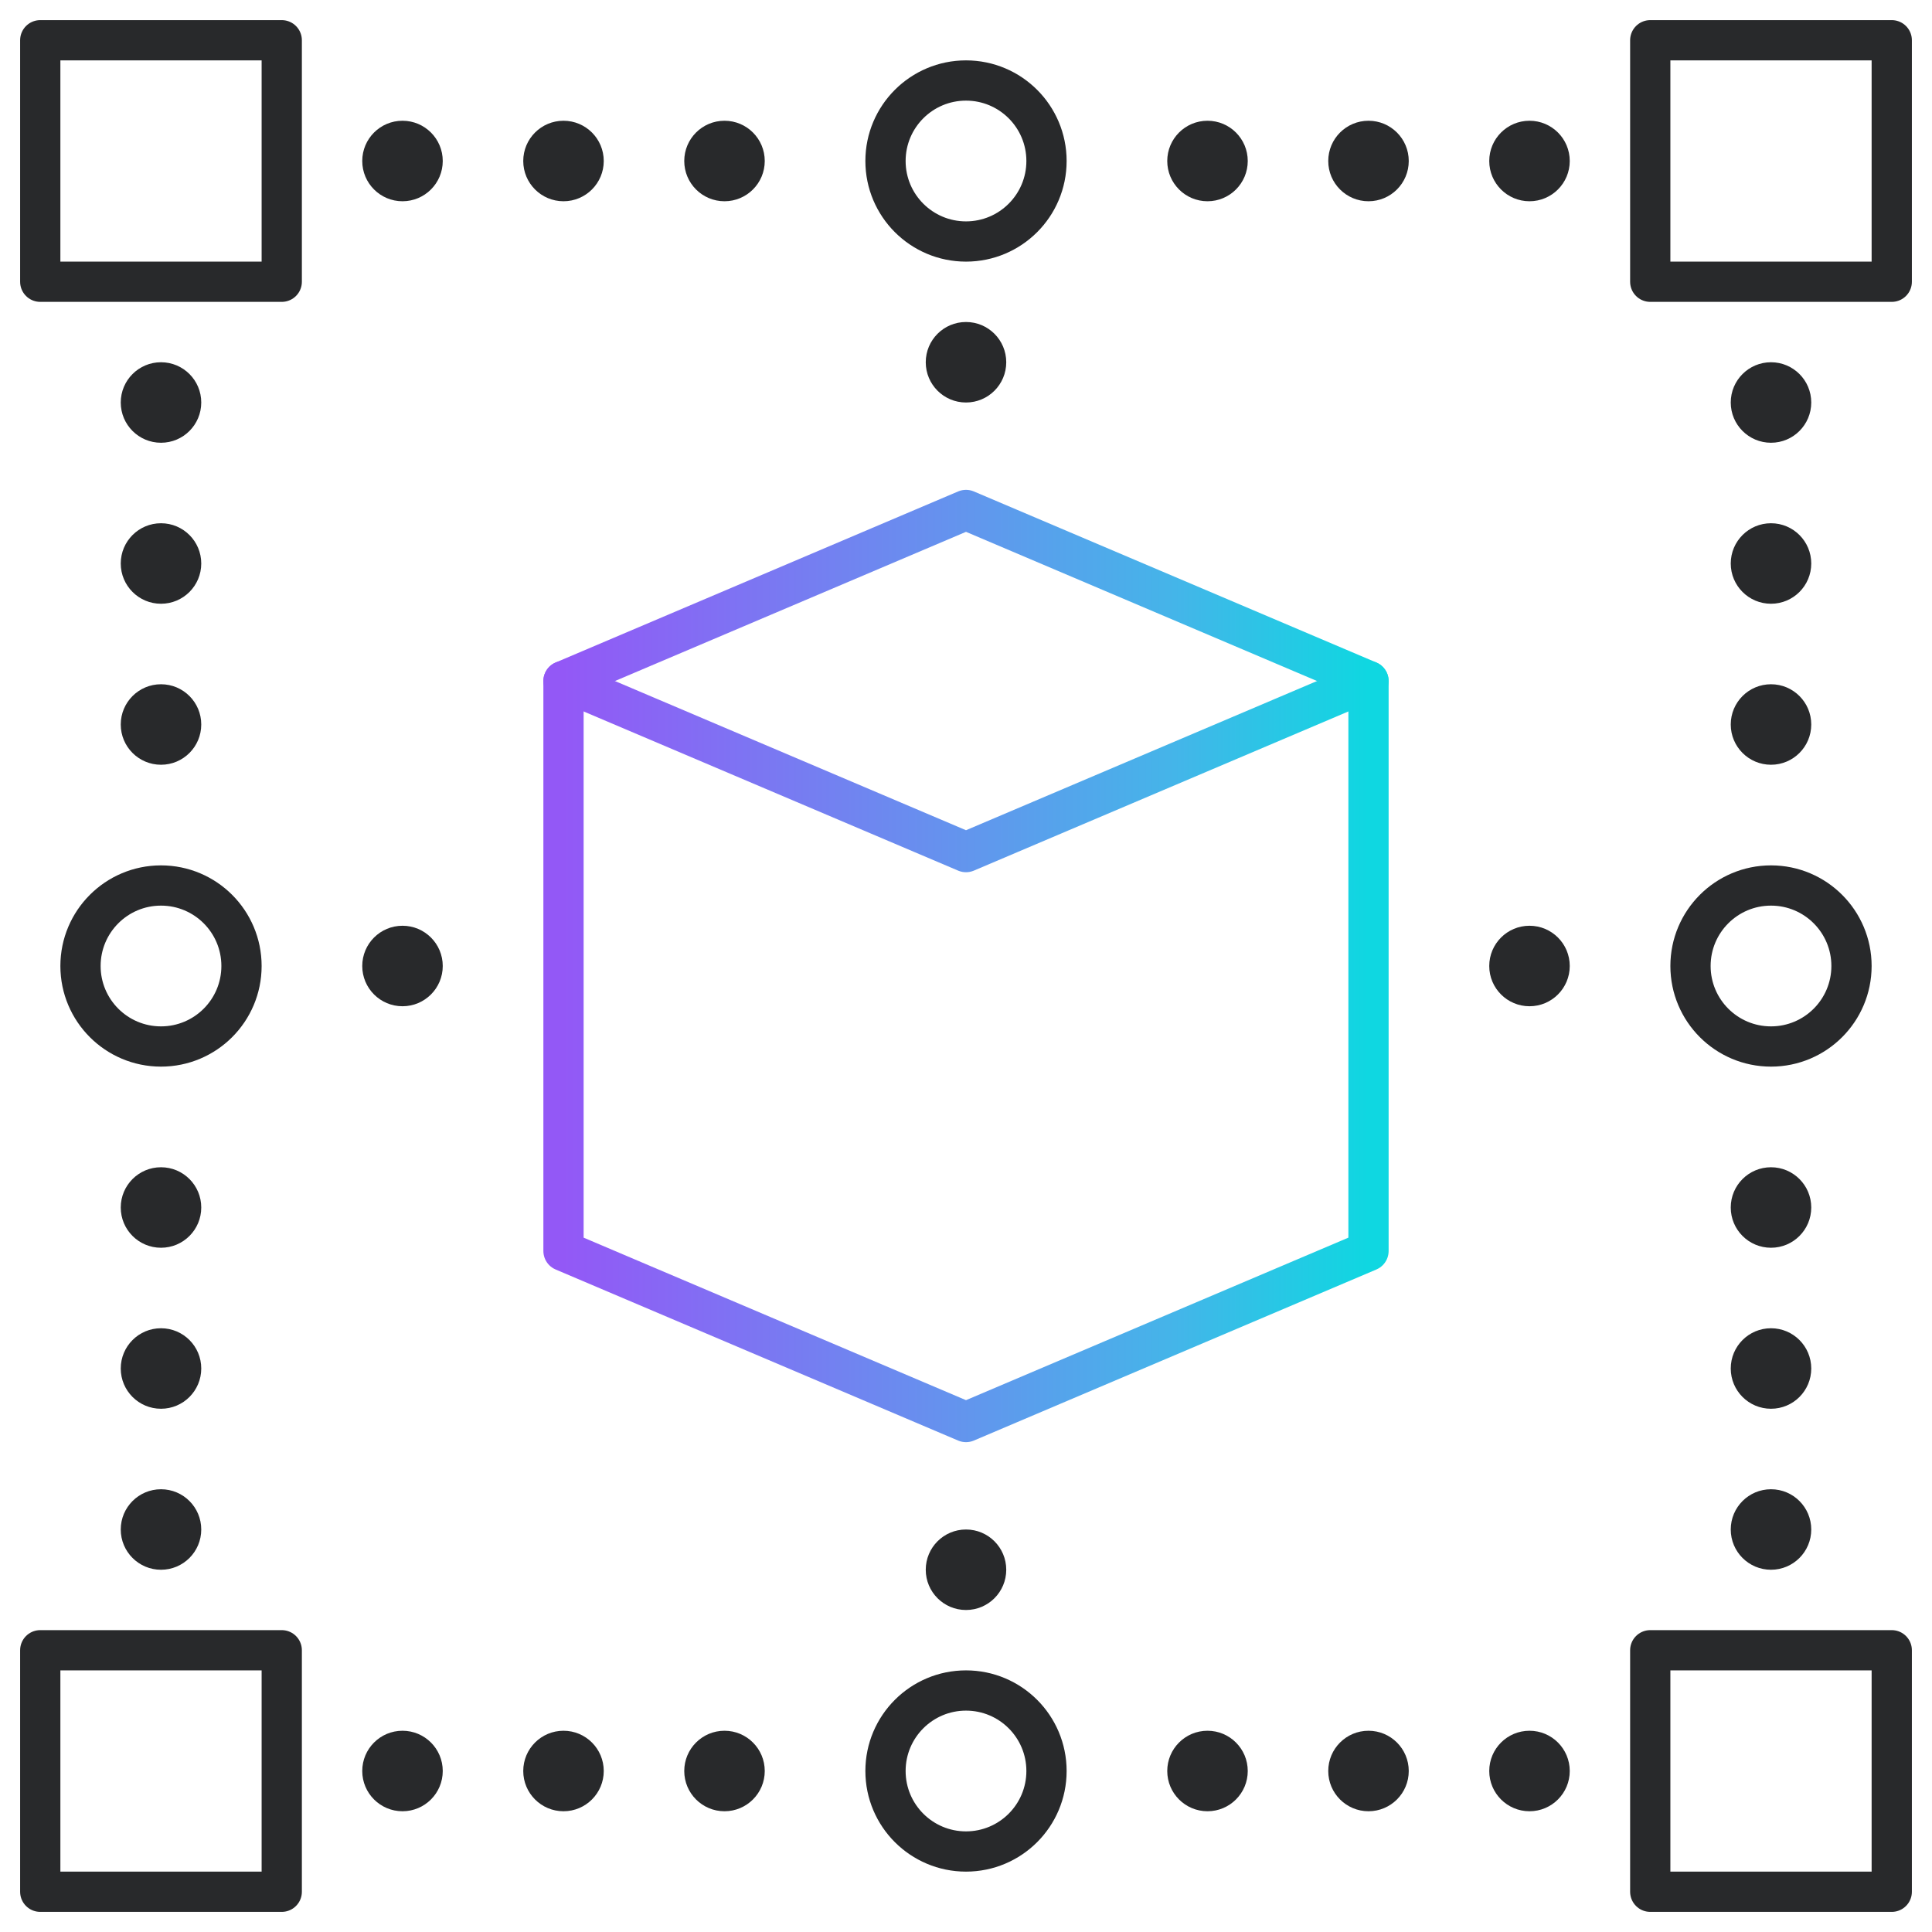 <svg width="96" height="96" viewBox="0 0 96 96" fill="none" xmlns="http://www.w3.org/2000/svg">
<g clip-path="url(#clip0_1008_686)">
<mask id="mask0_1008_686" style="mask-type:luminance" maskUnits="userSpaceOnUse" x="0" y="0" width="96" height="96">
<path d="M96 0H0V96H96V0Z" fill="white"/>
</mask>
<g mask="url(#mask0_1008_686)">
<mask id="mask1_1008_686" style="mask-type:luminance" maskUnits="userSpaceOnUse" x="0" y="0" width="96" height="96">
<path d="M96 0H0V96H96V0Z" fill="white"/>
</mask>
<g mask="url(#mask1_1008_686)">
<path d="M14 2H2V14H14V2Z" stroke="#28292B" stroke-width="2" stroke-linecap="round" stroke-linejoin="round"/>
<path d="M14 82H2V94H14V82Z" stroke="#28292B" stroke-width="2" stroke-linecap="round" stroke-linejoin="round"/>
<path d="M94 2H82V14H94V2Z" stroke="#28292B" stroke-width="2" stroke-linecap="round" stroke-linejoin="round"/>
<path d="M94 82H82V94H94V82Z" stroke="#28292B" stroke-width="2" stroke-linecap="round" stroke-linejoin="round"/>
<path d="M68 62.16L48 70.66L28 62.16V33.84L48 25.34L68 33.84V62.16Z" stroke="url(#paint0_linear_1008_686)" stroke-width="2" stroke-linecap="round" stroke-linejoin="round"/>
<path d="M68 33.84L48 42.34L28 33.84" stroke="url(#paint1_linear_1008_686)" stroke-width="2" stroke-linecap="round" stroke-linejoin="round"/>
<path d="M36 10C37.105 10 38 9.105 38 8C38 6.895 37.105 6 36 6C34.895 6 34 6.895 34 8C34 9.105 34.895 10 36 10Z" fill="#28292B"/>
<path d="M28 10C29.105 10 30 9.105 30 8C30 6.895 29.105 6 28 6C26.895 6 26 6.895 26 8C26 9.105 26.895 10 28 10Z" fill="#28292B"/>
<path d="M20 10C21.105 10 22 9.105 22 8C22 6.895 21.105 6 20 6C18.895 6 18 6.895 18 8C18 9.105 18.895 10 20 10Z" fill="#28292B"/>
<path d="M60 10C61.105 10 62 9.105 62 8C62 6.895 61.105 6 60 6C58.895 6 58 6.895 58 8C58 9.105 58.895 10 60 10Z" fill="#28292B"/>
<path d="M76 10C77.105 10 78 9.105 78 8C78 6.895 77.105 6 76 6C74.895 6 74 6.895 74 8C74 9.105 74.895 10 76 10Z" fill="#28292B"/>
<path d="M68 10C69.105 10 70 9.105 70 8C70 6.895 69.105 6 68 6C66.895 6 66 6.895 66 8C66 9.105 66.895 10 68 10Z" fill="#28292B"/>
<path d="M36 90C37.105 90 38 89.105 38 88C38 86.895 37.105 86 36 86C34.895 86 34 86.895 34 88C34 89.105 34.895 90 36 90Z" fill="#28292B"/>
<path d="M28 90C29.105 90 30 89.105 30 88C30 86.895 29.105 86 28 86C26.895 86 26 86.895 26 88C26 89.105 26.895 90 28 90Z" fill="#28292B"/>
<path d="M20 90C21.105 90 22 89.105 22 88C22 86.895 21.105 86 20 86C18.895 86 18 86.895 18 88C18 89.105 18.895 90 20 90Z" fill="#28292B"/>
<path d="M60 90C61.105 90 62 89.105 62 88C62 86.895 61.105 86 60 86C58.895 86 58 86.895 58 88C58 89.105 58.895 90 60 90Z" fill="#28292B"/>
<path d="M76 90C77.105 90 78 89.105 78 88C78 86.895 77.105 86 76 86C74.895 86 74 86.895 74 88C74 89.105 74.895 90 76 90Z" fill="#28292B"/>
<path d="M68 90C69.105 90 70 89.105 70 88C70 86.895 69.105 86 68 86C66.895 86 66 86.895 66 88C66 89.105 66.895 90 68 90Z" fill="#28292B"/>
<path d="M88 38C89.105 38 90 37.105 90 36C90 34.895 89.105 34 88 34C86.895 34 86 34.895 86 36C86 37.105 86.895 38 88 38Z" fill="#28292B"/>
<path d="M88 30C89.105 30 90 29.105 90 28C90 26.895 89.105 26 88 26C86.895 26 86 26.895 86 28C86 29.105 86.895 30 88 30Z" fill="#28292B"/>
<path d="M88 22C89.105 22 90 21.105 90 20C90 18.895 89.105 18 88 18C86.895 18 86 18.895 86 20C86 21.105 86.895 22 88 22Z" fill="#28292B"/>
<path d="M88 62C89.105 62 90 61.105 90 60C90 58.895 89.105 58 88 58C86.895 58 86 58.895 86 60C86 61.105 86.895 62 88 62Z" fill="#28292B"/>
<path d="M88 78C89.105 78 90 77.105 90 76C90 74.895 89.105 74 88 74C86.895 74 86 74.895 86 76C86 77.105 86.895 78 88 78Z" fill="#28292B"/>
<path d="M88 70C89.105 70 90 69.105 90 68C90 66.895 89.105 66 88 66C86.895 66 86 66.895 86 68C86 69.105 86.895 70 88 70Z" fill="#28292B"/>
<path d="M8 38C9.105 38 10 37.105 10 36C10 34.895 9.105 34 8 34C6.895 34 6 34.895 6 36C6 37.105 6.895 38 8 38Z" fill="#28292B"/>
<path d="M8 30C9.105 30 10 29.105 10 28C10 26.895 9.105 26 8 26C6.895 26 6 26.895 6 28C6 29.105 6.895 30 8 30Z" fill="#28292B"/>
<path d="M8 22C9.105 22 10 21.105 10 20C10 18.895 9.105 18 8 18C6.895 18 6 18.895 6 20C6 21.105 6.895 22 8 22Z" fill="#28292B"/>
<path d="M8 62C9.105 62 10 61.105 10 60C10 58.895 9.105 58 8 58C6.895 58 6 58.895 6 60C6 61.105 6.895 62 8 62Z" fill="#28292B"/>
<path d="M8 78C9.105 78 10 77.105 10 76C10 74.895 9.105 74 8 74C6.895 74 6 74.895 6 76C6 77.105 6.895 78 8 78Z" fill="#28292B"/>
<path d="M8 70C9.105 70 10 69.105 10 68C10 66.895 9.105 66 8 66C6.895 66 6 66.895 6 68C6 69.105 6.895 70 8 70Z" fill="#28292B"/>
<path d="M20 50C21.105 50 22 49.105 22 48C22 46.895 21.105 46 20 46C18.895 46 18 46.895 18 48C18 49.105 18.895 50 20 50Z" fill="#28292B"/>
<path d="M76 50C77.105 50 78 49.105 78 48C78 46.895 77.105 46 76 46C74.895 46 74 46.895 74 48C74 49.105 74.895 50 76 50Z" fill="#28292B"/>
<path d="M48 20C49.105 20 50 19.105 50 18C50 16.895 49.105 16 48 16C46.895 16 46 16.895 46 18C46 19.105 46.895 20 48 20Z" fill="#28292B"/>
<path d="M48 80C49.105 80 50 79.105 50 78C50 76.895 49.105 76 48 76C46.895 76 46 76.895 46 78C46 79.105 46.895 80 48 80Z" fill="#28292B"/>
<path d="M48 12C50.209 12 52 10.209 52 8C52 5.791 50.209 4 48 4C45.791 4 44 5.791 44 8C44 10.209 45.791 12 48 12Z" stroke="#28292B" stroke-width="2" stroke-linecap="round" stroke-linejoin="round"/>
<path d="M48 92C50.209 92 52 90.209 52 88C52 85.791 50.209 84 48 84C45.791 84 44 85.791 44 88C44 90.209 45.791 92 48 92Z" stroke="#28292B" stroke-width="2" stroke-linecap="round" stroke-linejoin="round"/>
<path d="M88 52C90.209 52 92 50.209 92 48C92 45.791 90.209 44 88 44C85.791 44 84 45.791 84 48C84 50.209 85.791 52 88 52Z" stroke="#28292B" stroke-width="2" stroke-linecap="round" stroke-linejoin="round"/>
<path d="M8 52C10.209 52 12 50.209 12 48C12 45.791 10.209 44 8 44C5.791 44 4 45.791 4 48C4 50.209 5.791 52 8 52Z" stroke="#28292B" stroke-width="2" stroke-linecap="round" stroke-linejoin="round"/>
</g>
</g>
</g>
<defs>
<linearGradient id="paint0_linear_1008_686" x1="28" y1="48" x2="68" y2="48" gradientUnits="userSpaceOnUse">
<stop stop-color="#9358F6"/>
<stop offset="0.26" stop-color="#7A78F2"/>
<stop offset="0.515" stop-color="#6197ED"/>
<stop offset="0.76" stop-color="#44B5E9"/>
<stop offset="1" stop-color="#0FD7E1"/>
</linearGradient>
<linearGradient id="paint1_linear_1008_686" x1="28" y1="38.09" x2="68" y2="38.09" gradientUnits="userSpaceOnUse">
<stop stop-color="#9358F6"/>
<stop offset="0.26" stop-color="#7A78F2"/>
<stop offset="0.515" stop-color="#6197ED"/>
<stop offset="0.76" stop-color="#44B5E9"/>
<stop offset="1" stop-color="#0FD7E1"/>
</linearGradient>
<clipPath id="clip0_1008_686">
<rect width="96" height="96" fill="white"/>
</clipPath>
</defs>
</svg>
